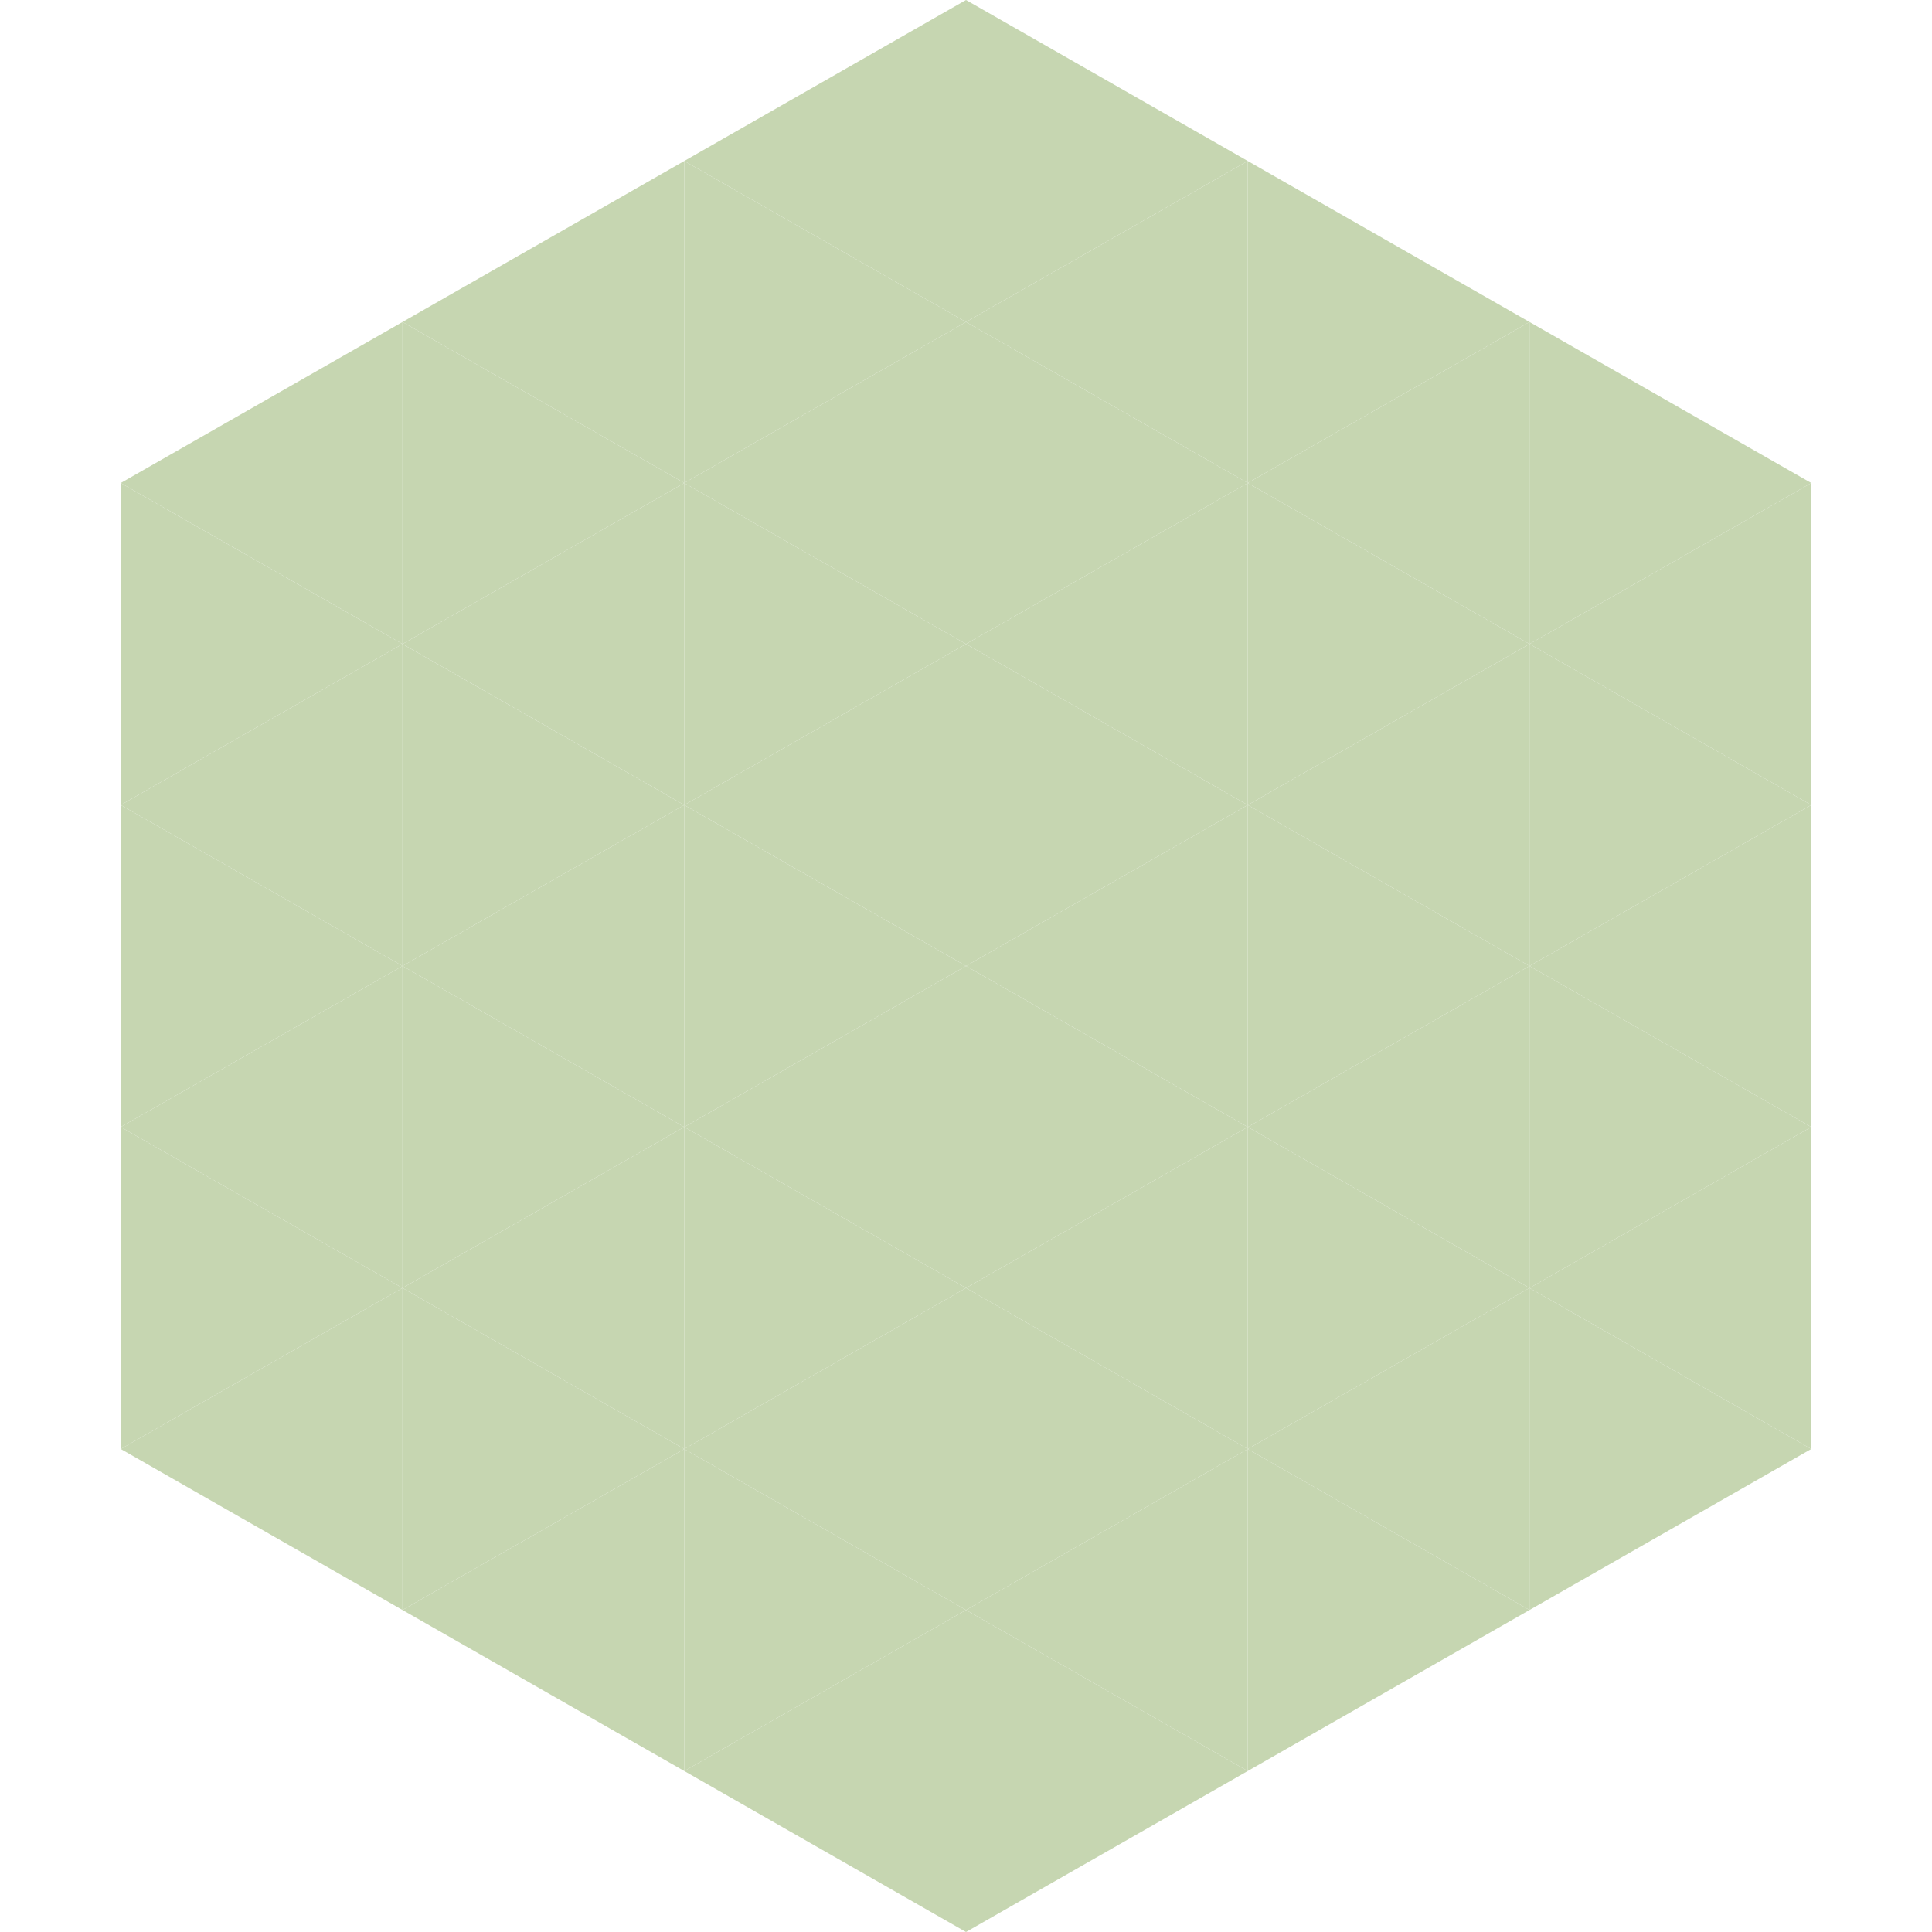 <?xml version="1.0"?>
<!-- Generated by SVGo -->
<svg width="240" height="240"
     xmlns="http://www.w3.org/2000/svg"
     xmlns:xlink="http://www.w3.org/1999/xlink">
<polygon points="50,40 15,60 50,80" style="fill:rgb(198,214,177)" />
<polygon points="190,40 225,60 190,80" style="fill:rgb(198,214,177)" />
<polygon points="15,60 50,80 15,100" style="fill:rgb(198,214,177)" />
<polygon points="225,60 190,80 225,100" style="fill:rgb(198,214,177)" />
<polygon points="50,80 15,100 50,120" style="fill:rgb(198,214,177)" />
<polygon points="190,80 225,100 190,120" style="fill:rgb(198,214,177)" />
<polygon points="15,100 50,120 15,140" style="fill:rgb(198,214,177)" />
<polygon points="225,100 190,120 225,140" style="fill:rgb(198,214,177)" />
<polygon points="50,120 15,140 50,160" style="fill:rgb(198,214,177)" />
<polygon points="190,120 225,140 190,160" style="fill:rgb(198,214,177)" />
<polygon points="15,140 50,160 15,180" style="fill:rgb(198,214,177)" />
<polygon points="225,140 190,160 225,180" style="fill:rgb(198,214,177)" />
<polygon points="50,160 15,180 50,200" style="fill:rgb(198,214,177)" />
<polygon points="190,160 225,180 190,200" style="fill:rgb(198,214,177)" />
<polygon points="15,180 50,200 15,220" style="fill:rgb(255,255,255); fill-opacity:0" />
<polygon points="225,180 190,200 225,220" style="fill:rgb(255,255,255); fill-opacity:0" />
<polygon points="50,0 85,20 50,40" style="fill:rgb(255,255,255); fill-opacity:0" />
<polygon points="190,0 155,20 190,40" style="fill:rgb(255,255,255); fill-opacity:0" />
<polygon points="85,20 50,40 85,60" style="fill:rgb(198,214,177)" />
<polygon points="155,20 190,40 155,60" style="fill:rgb(198,214,177)" />
<polygon points="50,40 85,60 50,80" style="fill:rgb(198,214,177)" />
<polygon points="190,40 155,60 190,80" style="fill:rgb(198,214,177)" />
<polygon points="85,60 50,80 85,100" style="fill:rgb(198,214,177)" />
<polygon points="155,60 190,80 155,100" style="fill:rgb(198,214,177)" />
<polygon points="50,80 85,100 50,120" style="fill:rgb(198,214,177)" />
<polygon points="190,80 155,100 190,120" style="fill:rgb(198,214,177)" />
<polygon points="85,100 50,120 85,140" style="fill:rgb(198,214,177)" />
<polygon points="155,100 190,120 155,140" style="fill:rgb(198,214,177)" />
<polygon points="50,120 85,140 50,160" style="fill:rgb(198,214,177)" />
<polygon points="190,120 155,140 190,160" style="fill:rgb(198,214,177)" />
<polygon points="85,140 50,160 85,180" style="fill:rgb(198,214,177)" />
<polygon points="155,140 190,160 155,180" style="fill:rgb(198,214,177)" />
<polygon points="50,160 85,180 50,200" style="fill:rgb(198,214,177)" />
<polygon points="190,160 155,180 190,200" style="fill:rgb(198,214,177)" />
<polygon points="85,180 50,200 85,220" style="fill:rgb(198,214,177)" />
<polygon points="155,180 190,200 155,220" style="fill:rgb(198,214,177)" />
<polygon points="120,0 85,20 120,40" style="fill:rgb(198,214,177)" />
<polygon points="120,0 155,20 120,40" style="fill:rgb(198,214,177)" />
<polygon points="85,20 120,40 85,60" style="fill:rgb(198,214,177)" />
<polygon points="155,20 120,40 155,60" style="fill:rgb(198,214,177)" />
<polygon points="120,40 85,60 120,80" style="fill:rgb(198,214,177)" />
<polygon points="120,40 155,60 120,80" style="fill:rgb(198,214,177)" />
<polygon points="85,60 120,80 85,100" style="fill:rgb(198,214,177)" />
<polygon points="155,60 120,80 155,100" style="fill:rgb(198,214,177)" />
<polygon points="120,80 85,100 120,120" style="fill:rgb(198,214,177)" />
<polygon points="120,80 155,100 120,120" style="fill:rgb(198,214,177)" />
<polygon points="85,100 120,120 85,140" style="fill:rgb(198,214,177)" />
<polygon points="155,100 120,120 155,140" style="fill:rgb(198,214,177)" />
<polygon points="120,120 85,140 120,160" style="fill:rgb(198,214,177)" />
<polygon points="120,120 155,140 120,160" style="fill:rgb(198,214,177)" />
<polygon points="85,140 120,160 85,180" style="fill:rgb(198,214,177)" />
<polygon points="155,140 120,160 155,180" style="fill:rgb(198,214,177)" />
<polygon points="120,160 85,180 120,200" style="fill:rgb(198,214,177)" />
<polygon points="120,160 155,180 120,200" style="fill:rgb(198,214,177)" />
<polygon points="85,180 120,200 85,220" style="fill:rgb(198,214,177)" />
<polygon points="155,180 120,200 155,220" style="fill:rgb(198,214,177)" />
<polygon points="120,200 85,220 120,240" style="fill:rgb(198,214,177)" />
<polygon points="120,200 155,220 120,240" style="fill:rgb(198,214,177)" />
<polygon points="85,220 120,240 85,260" style="fill:rgb(255,255,255); fill-opacity:0" />
<polygon points="155,220 120,240 155,260" style="fill:rgb(255,255,255); fill-opacity:0" />
</svg>
